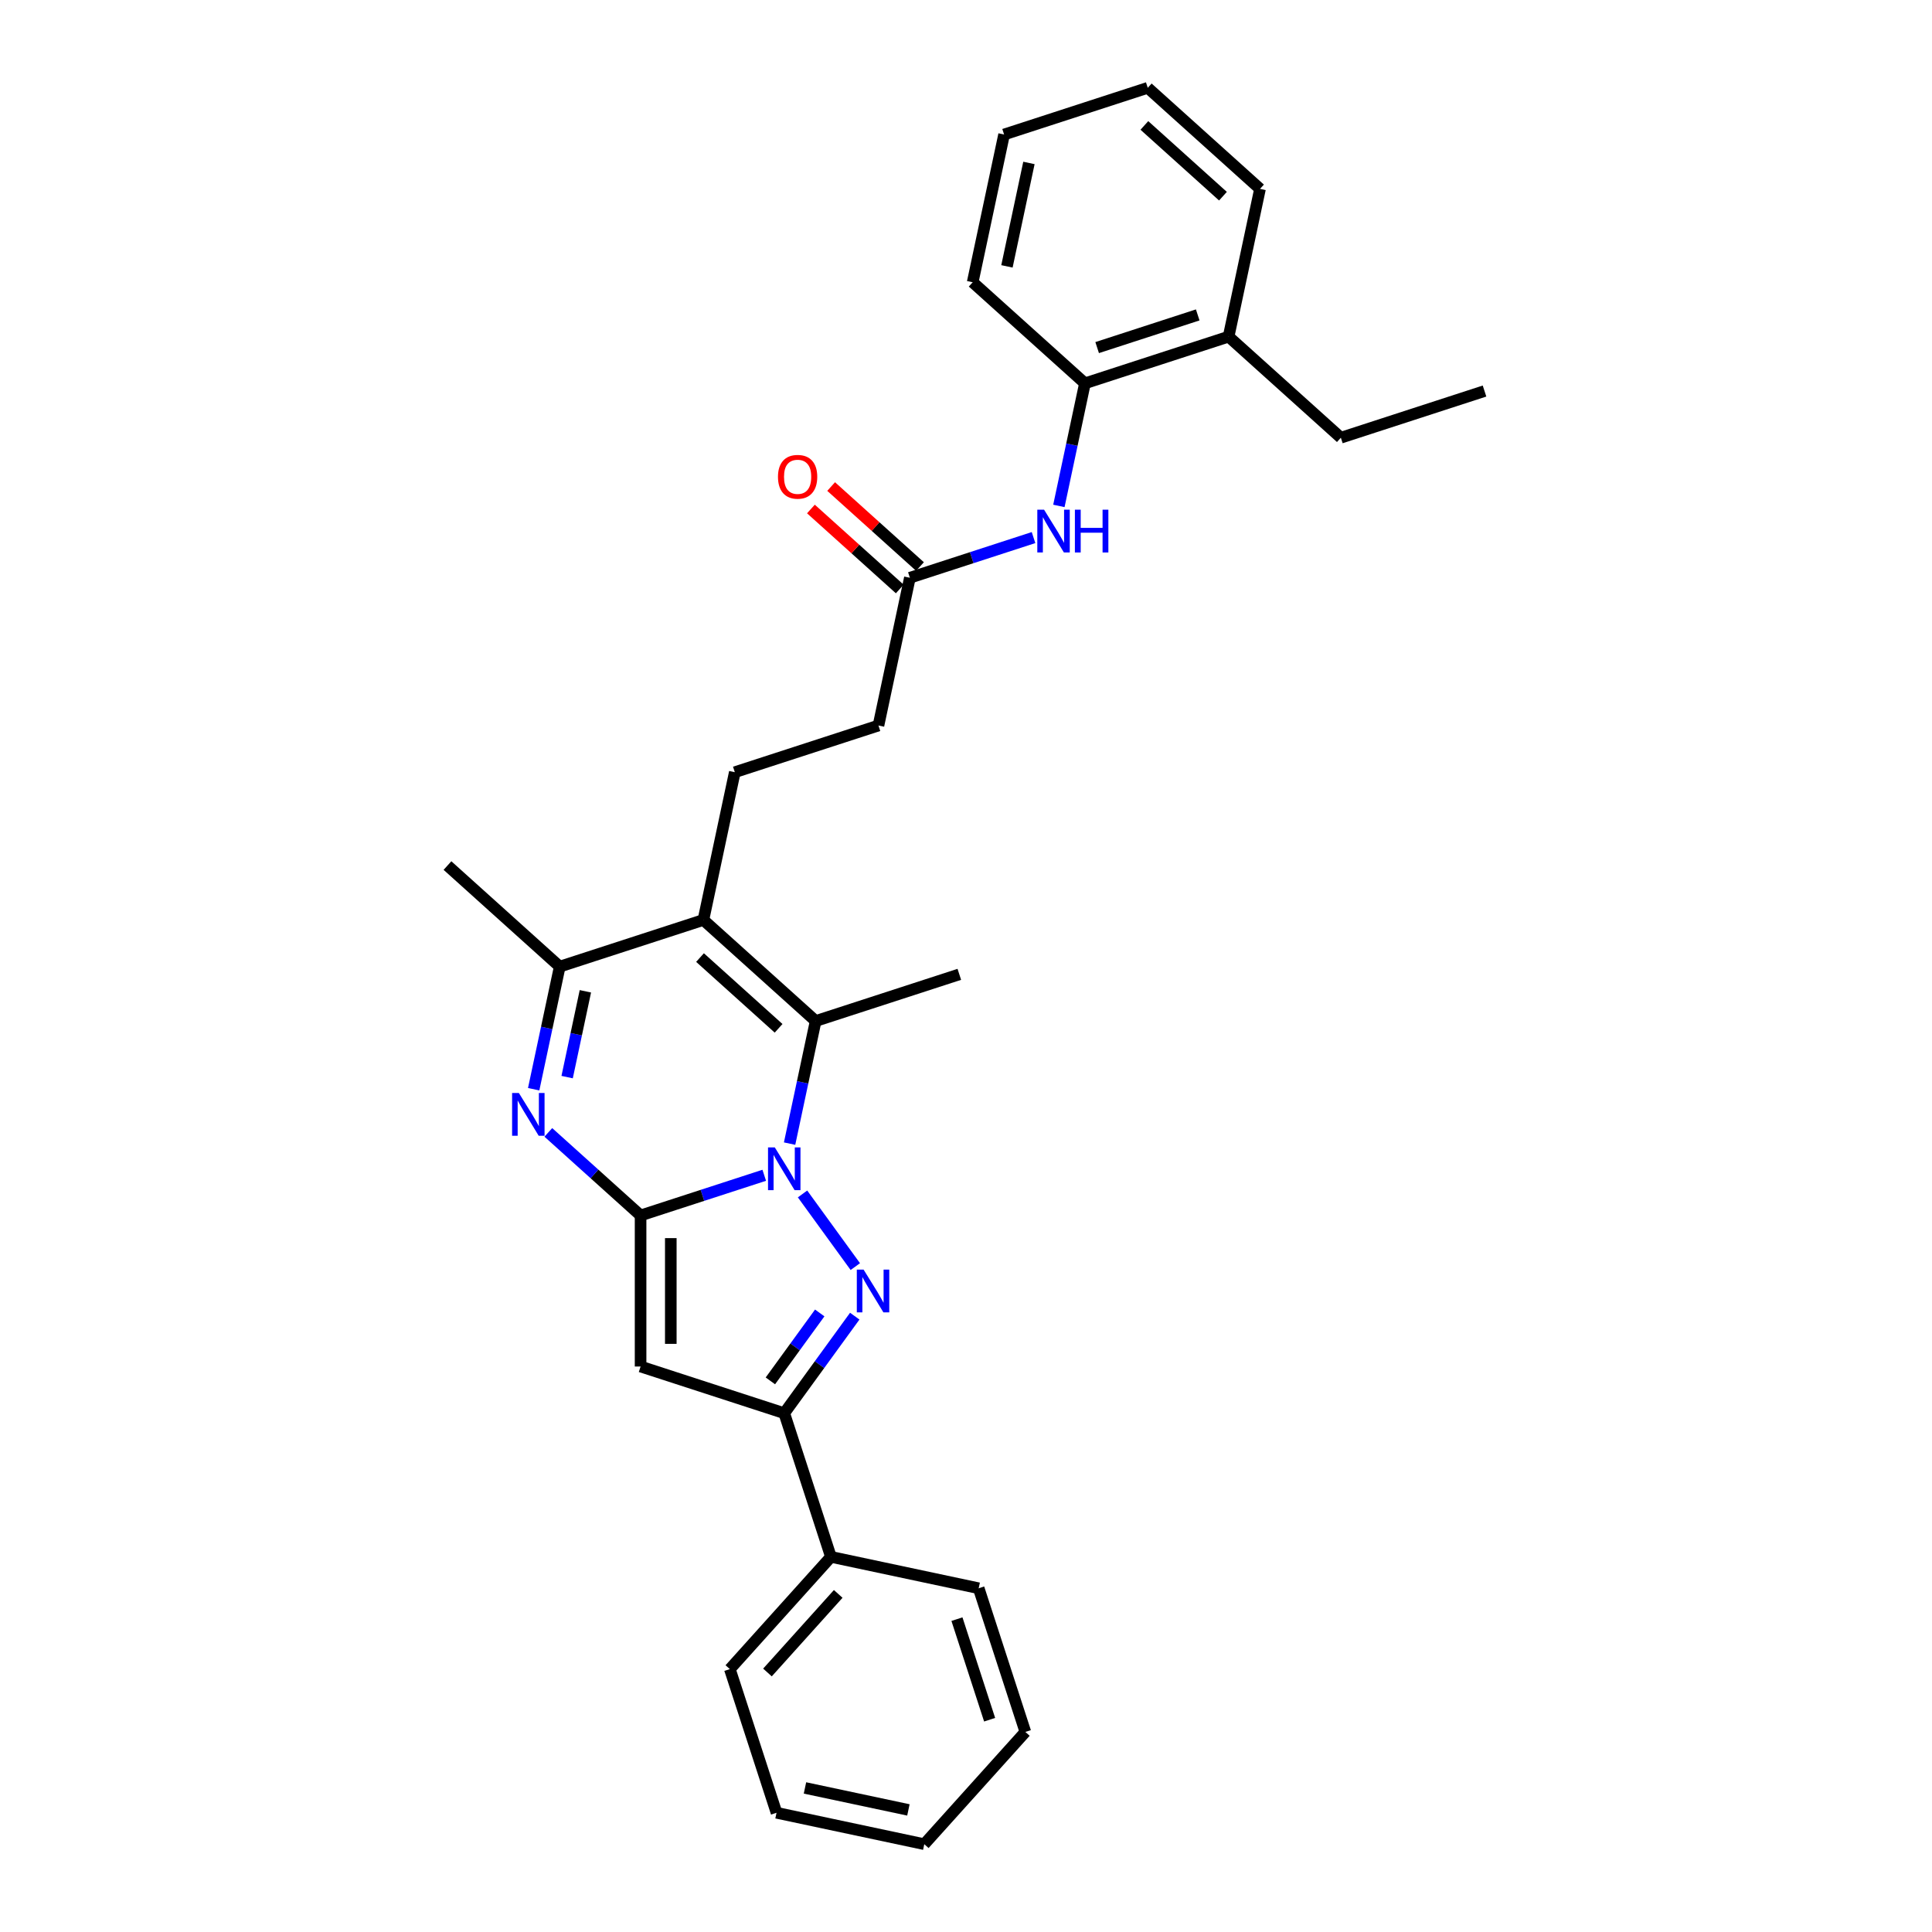 <?xml version='1.0' encoding='iso-8859-1'?>
<svg version='1.1' baseProfile='full'
              xmlns='http://www.w3.org/2000/svg'
                      xmlns:rdkit='http://www.rdkit.org/xml'
                      xmlns:xlink='http://www.w3.org/1999/xlink'
                  xml:space='preserve'
width='1000px' height='1000px' viewBox='0 0 1000 1000'>
<!-- END OF HEADER -->
<rect style='opacity:1.0;fill:#FFFFFF;stroke:none' width='1000' height='1000' x='0' y='0'> </rect>
<path class='bond-0' d='M 395.573,608.323 L 363.569,618.721' style='fill:none;fill-rule:evenodd;stroke:#0000FF;stroke-width:6px;stroke-linecap:butt;stroke-linejoin:miter;stroke-opacity:1' />
<path class='bond-0' d='M 363.569,618.721 L 331.565,629.12' style='fill:none;fill-rule:evenodd;stroke:#000000;stroke-width:6px;stroke-linecap:butt;stroke-linejoin:miter;stroke-opacity:1' />
<path class='bond-1' d='M 415.389,617.985 L 442.71,655.59' style='fill:none;fill-rule:evenodd;stroke:#0000FF;stroke-width:6px;stroke-linecap:butt;stroke-linejoin:miter;stroke-opacity:1' />
<path class='bond-3' d='M 408.694,591.933 L 415.437,560.207' style='fill:none;fill-rule:evenodd;stroke:#0000FF;stroke-width:6px;stroke-linecap:butt;stroke-linejoin:miter;stroke-opacity:1' />
<path class='bond-3' d='M 415.437,560.207 L 422.181,528.481' style='fill:none;fill-rule:evenodd;stroke:#000000;stroke-width:6px;stroke-linecap:butt;stroke-linejoin:miter;stroke-opacity:1' />
<path class='bond-2' d='M 331.565,629.12 L 307.689,607.622' style='fill:none;fill-rule:evenodd;stroke:#000000;stroke-width:6px;stroke-linecap:butt;stroke-linejoin:miter;stroke-opacity:1' />
<path class='bond-2' d='M 307.689,607.622 L 283.814,586.124' style='fill:none;fill-rule:evenodd;stroke:#0000FF;stroke-width:6px;stroke-linecap:butt;stroke-linejoin:miter;stroke-opacity:1' />
<path class='bond-4' d='M 331.565,629.12 L 331.565,707.306' style='fill:none;fill-rule:evenodd;stroke:#000000;stroke-width:6px;stroke-linecap:butt;stroke-linejoin:miter;stroke-opacity:1' />
<path class='bond-4' d='M 347.203,640.848 L 347.203,695.578' style='fill:none;fill-rule:evenodd;stroke:#000000;stroke-width:6px;stroke-linecap:butt;stroke-linejoin:miter;stroke-opacity:1' />
<path class='bond-6' d='M 442.418,681.239 L 424.171,706.353' style='fill:none;fill-rule:evenodd;stroke:#0000FF;stroke-width:6px;stroke-linecap:butt;stroke-linejoin:miter;stroke-opacity:1' />
<path class='bond-6' d='M 424.171,706.353 L 405.925,731.467' style='fill:none;fill-rule:evenodd;stroke:#000000;stroke-width:6px;stroke-linecap:butt;stroke-linejoin:miter;stroke-opacity:1' />
<path class='bond-6' d='M 424.293,679.582 L 411.521,697.162' style='fill:none;fill-rule:evenodd;stroke:#0000FF;stroke-width:6px;stroke-linecap:butt;stroke-linejoin:miter;stroke-opacity:1' />
<path class='bond-6' d='M 411.521,697.162 L 398.748,714.741' style='fill:none;fill-rule:evenodd;stroke:#000000;stroke-width:6px;stroke-linecap:butt;stroke-linejoin:miter;stroke-opacity:1' />
<path class='bond-30' d='M 276.23,563.777 L 282.974,532.051' style='fill:none;fill-rule:evenodd;stroke:#0000FF;stroke-width:6px;stroke-linecap:butt;stroke-linejoin:miter;stroke-opacity:1' />
<path class='bond-30' d='M 282.974,532.051 L 289.717,500.325' style='fill:none;fill-rule:evenodd;stroke:#000000;stroke-width:6px;stroke-linecap:butt;stroke-linejoin:miter;stroke-opacity:1' />
<path class='bond-30' d='M 293.549,557.511 L 298.269,535.303' style='fill:none;fill-rule:evenodd;stroke:#0000FF;stroke-width:6px;stroke-linecap:butt;stroke-linejoin:miter;stroke-opacity:1' />
<path class='bond-30' d='M 298.269,535.303 L 302.99,513.094' style='fill:none;fill-rule:evenodd;stroke:#000000;stroke-width:6px;stroke-linecap:butt;stroke-linejoin:miter;stroke-opacity:1' />
<path class='bond-5' d='M 422.181,528.481 L 364.077,476.165' style='fill:none;fill-rule:evenodd;stroke:#000000;stroke-width:6px;stroke-linecap:butt;stroke-linejoin:miter;stroke-opacity:1' />
<path class='bond-5' d='M 403.002,532.255 L 362.329,495.633' style='fill:none;fill-rule:evenodd;stroke:#000000;stroke-width:6px;stroke-linecap:butt;stroke-linejoin:miter;stroke-opacity:1' />
<path class='bond-16' d='M 422.181,528.481 L 496.54,504.32' style='fill:none;fill-rule:evenodd;stroke:#000000;stroke-width:6px;stroke-linecap:butt;stroke-linejoin:miter;stroke-opacity:1' />
<path class='bond-29' d='M 331.565,707.306 L 405.925,731.467' style='fill:none;fill-rule:evenodd;stroke:#000000;stroke-width:6px;stroke-linecap:butt;stroke-linejoin:miter;stroke-opacity:1' />
<path class='bond-7' d='M 364.077,476.165 L 289.717,500.325' style='fill:none;fill-rule:evenodd;stroke:#000000;stroke-width:6px;stroke-linecap:butt;stroke-linejoin:miter;stroke-opacity:1' />
<path class='bond-9' d='M 364.077,476.165 L 380.333,399.687' style='fill:none;fill-rule:evenodd;stroke:#000000;stroke-width:6px;stroke-linecap:butt;stroke-linejoin:miter;stroke-opacity:1' />
<path class='bond-12' d='M 405.925,731.467 L 430.086,805.826' style='fill:none;fill-rule:evenodd;stroke:#000000;stroke-width:6px;stroke-linecap:butt;stroke-linejoin:miter;stroke-opacity:1' />
<path class='bond-17' d='M 289.717,500.325 L 231.614,448.009' style='fill:none;fill-rule:evenodd;stroke:#000000;stroke-width:6px;stroke-linecap:butt;stroke-linejoin:miter;stroke-opacity:1' />
<path class='bond-8' d='M 534.956,278.251 L 502.952,288.65' style='fill:none;fill-rule:evenodd;stroke:#0000FF;stroke-width:6px;stroke-linecap:butt;stroke-linejoin:miter;stroke-opacity:1' />
<path class='bond-8' d='M 502.952,288.65 L 470.948,299.048' style='fill:none;fill-rule:evenodd;stroke:#000000;stroke-width:6px;stroke-linecap:butt;stroke-linejoin:miter;stroke-opacity:1' />
<path class='bond-11' d='M 548.076,261.862 L 554.82,230.136' style='fill:none;fill-rule:evenodd;stroke:#0000FF;stroke-width:6px;stroke-linecap:butt;stroke-linejoin:miter;stroke-opacity:1' />
<path class='bond-11' d='M 554.82,230.136 L 561.563,198.41' style='fill:none;fill-rule:evenodd;stroke:#000000;stroke-width:6px;stroke-linecap:butt;stroke-linejoin:miter;stroke-opacity:1' />
<path class='bond-15' d='M 380.333,399.687 L 454.692,375.526' style='fill:none;fill-rule:evenodd;stroke:#000000;stroke-width:6px;stroke-linecap:butt;stroke-linejoin:miter;stroke-opacity:1' />
<path class='bond-10' d='M 470.948,299.048 L 454.692,375.526' style='fill:none;fill-rule:evenodd;stroke:#000000;stroke-width:6px;stroke-linecap:butt;stroke-linejoin:miter;stroke-opacity:1' />
<path class='bond-13' d='M 476.18,293.238 L 453.187,272.536' style='fill:none;fill-rule:evenodd;stroke:#000000;stroke-width:6px;stroke-linecap:butt;stroke-linejoin:miter;stroke-opacity:1' />
<path class='bond-13' d='M 453.187,272.536 L 430.195,251.833' style='fill:none;fill-rule:evenodd;stroke:#FF0000;stroke-width:6px;stroke-linecap:butt;stroke-linejoin:miter;stroke-opacity:1' />
<path class='bond-13' d='M 465.716,304.859 L 442.724,284.156' style='fill:none;fill-rule:evenodd;stroke:#000000;stroke-width:6px;stroke-linecap:butt;stroke-linejoin:miter;stroke-opacity:1' />
<path class='bond-13' d='M 442.724,284.156 L 419.732,263.454' style='fill:none;fill-rule:evenodd;stroke:#FF0000;stroke-width:6px;stroke-linecap:butt;stroke-linejoin:miter;stroke-opacity:1' />
<path class='bond-14' d='M 561.563,198.41 L 635.923,174.249' style='fill:none;fill-rule:evenodd;stroke:#000000;stroke-width:6px;stroke-linecap:butt;stroke-linejoin:miter;stroke-opacity:1' />
<path class='bond-14' d='M 567.885,179.914 L 619.937,163.001' style='fill:none;fill-rule:evenodd;stroke:#000000;stroke-width:6px;stroke-linecap:butt;stroke-linejoin:miter;stroke-opacity:1' />
<path class='bond-18' d='M 561.563,198.41 L 503.46,146.093' style='fill:none;fill-rule:evenodd;stroke:#000000;stroke-width:6px;stroke-linecap:butt;stroke-linejoin:miter;stroke-opacity:1' />
<path class='bond-20' d='M 430.086,805.826 L 377.769,863.93' style='fill:none;fill-rule:evenodd;stroke:#000000;stroke-width:6px;stroke-linecap:butt;stroke-linejoin:miter;stroke-opacity:1' />
<path class='bond-20' d='M 433.859,825.005 L 397.237,865.678' style='fill:none;fill-rule:evenodd;stroke:#000000;stroke-width:6px;stroke-linecap:butt;stroke-linejoin:miter;stroke-opacity:1' />
<path class='bond-21' d='M 430.086,805.826 L 506.563,822.082' style='fill:none;fill-rule:evenodd;stroke:#000000;stroke-width:6px;stroke-linecap:butt;stroke-linejoin:miter;stroke-opacity:1' />
<path class='bond-19' d='M 635.923,174.249 L 694.027,226.566' style='fill:none;fill-rule:evenodd;stroke:#000000;stroke-width:6px;stroke-linecap:butt;stroke-linejoin:miter;stroke-opacity:1' />
<path class='bond-22' d='M 635.923,174.249 L 652.179,97.771' style='fill:none;fill-rule:evenodd;stroke:#000000;stroke-width:6px;stroke-linecap:butt;stroke-linejoin:miter;stroke-opacity:1' />
<path class='bond-24' d='M 503.46,146.093 L 519.716,69.615' style='fill:none;fill-rule:evenodd;stroke:#000000;stroke-width:6px;stroke-linecap:butt;stroke-linejoin:miter;stroke-opacity:1' />
<path class='bond-24' d='M 521.194,137.873 L 532.573,84.338' style='fill:none;fill-rule:evenodd;stroke:#000000;stroke-width:6px;stroke-linecap:butt;stroke-linejoin:miter;stroke-opacity:1' />
<path class='bond-23' d='M 694.027,226.566 L 768.386,202.405' style='fill:none;fill-rule:evenodd;stroke:#000000;stroke-width:6px;stroke-linecap:butt;stroke-linejoin:miter;stroke-opacity:1' />
<path class='bond-26' d='M 377.769,863.93 L 401.93,938.29' style='fill:none;fill-rule:evenodd;stroke:#000000;stroke-width:6px;stroke-linecap:butt;stroke-linejoin:miter;stroke-opacity:1' />
<path class='bond-27' d='M 506.563,822.082 L 530.724,896.442' style='fill:none;fill-rule:evenodd;stroke:#000000;stroke-width:6px;stroke-linecap:butt;stroke-linejoin:miter;stroke-opacity:1' />
<path class='bond-27' d='M 495.316,838.068 L 512.228,890.12' style='fill:none;fill-rule:evenodd;stroke:#000000;stroke-width:6px;stroke-linecap:butt;stroke-linejoin:miter;stroke-opacity:1' />
<path class='bond-32' d='M 652.179,97.771 L 594.075,45.455' style='fill:none;fill-rule:evenodd;stroke:#000000;stroke-width:6px;stroke-linecap:butt;stroke-linejoin:miter;stroke-opacity:1' />
<path class='bond-32' d='M 633,101.545 L 592.327,64.923' style='fill:none;fill-rule:evenodd;stroke:#000000;stroke-width:6px;stroke-linecap:butt;stroke-linejoin:miter;stroke-opacity:1' />
<path class='bond-25' d='M 519.716,69.615 L 594.075,45.455' style='fill:none;fill-rule:evenodd;stroke:#000000;stroke-width:6px;stroke-linecap:butt;stroke-linejoin:miter;stroke-opacity:1' />
<path class='bond-31' d='M 401.93,938.29 L 478.407,954.545' style='fill:none;fill-rule:evenodd;stroke:#000000;stroke-width:6px;stroke-linecap:butt;stroke-linejoin:miter;stroke-opacity:1' />
<path class='bond-31' d='M 416.653,925.432 L 470.187,936.812' style='fill:none;fill-rule:evenodd;stroke:#000000;stroke-width:6px;stroke-linecap:butt;stroke-linejoin:miter;stroke-opacity:1' />
<path class='bond-28' d='M 530.724,896.442 L 478.407,954.545' style='fill:none;fill-rule:evenodd;stroke:#000000;stroke-width:6px;stroke-linecap:butt;stroke-linejoin:miter;stroke-opacity:1' />
<path  class='atom-0' d='M 401.03 593.888
L 408.286 605.616
Q 409.005 606.773, 410.163 608.868
Q 411.32 610.964, 411.382 611.089
L 411.382 593.888
L 414.322 593.888
L 414.322 616.03
L 411.288 616.03
L 403.501 603.208
Q 402.594 601.706, 401.625 599.986
Q 400.686 598.266, 400.405 597.735
L 400.405 616.03
L 397.528 616.03
L 397.528 593.888
L 401.03 593.888
' fill='#0000FF'/>
<path  class='atom-2' d='M 446.987 657.142
L 454.243 668.87
Q 454.962 670.027, 456.119 672.122
Q 457.276 674.218, 457.339 674.343
L 457.339 657.142
L 460.279 657.142
L 460.279 679.284
L 457.245 679.284
L 449.458 666.462
Q 448.551 664.96, 447.581 663.24
Q 446.643 661.52, 446.362 660.989
L 446.362 679.284
L 443.484 679.284
L 443.484 657.142
L 446.987 657.142
' fill='#0000FF'/>
<path  class='atom-3' d='M 268.567 565.732
L 275.823 577.46
Q 276.542 578.617, 277.699 580.712
Q 278.857 582.808, 278.919 582.933
L 278.919 565.732
L 281.859 565.732
L 281.859 587.874
L 278.825 587.874
L 271.038 575.052
Q 270.131 573.551, 269.161 571.83
Q 268.223 570.11, 267.942 569.579
L 267.942 587.874
L 265.064 587.874
L 265.064 565.732
L 268.567 565.732
' fill='#0000FF'/>
<path  class='atom-9' d='M 540.413 263.816
L 547.669 275.544
Q 548.388 276.701, 549.545 278.797
Q 550.703 280.892, 550.765 281.017
L 550.765 263.816
L 553.705 263.816
L 553.705 285.959
L 550.671 285.959
L 542.884 273.136
Q 541.977 271.635, 541.007 269.915
Q 540.069 268.195, 539.788 267.663
L 539.788 285.959
L 536.91 285.959
L 536.91 263.816
L 540.413 263.816
' fill='#0000FF'/>
<path  class='atom-9' d='M 556.363 263.816
L 559.366 263.816
L 559.366 273.23
L 570.687 273.23
L 570.687 263.816
L 573.689 263.816
L 573.689 285.959
L 570.687 285.959
L 570.687 275.732
L 559.366 275.732
L 559.366 285.959
L 556.363 285.959
L 556.363 263.816
' fill='#0000FF'/>
<path  class='atom-14' d='M 402.68 246.794
Q 402.68 241.477, 405.307 238.506
Q 407.934 235.535, 412.844 235.535
Q 417.755 235.535, 420.382 238.506
Q 423.009 241.477, 423.009 246.794
Q 423.009 252.173, 420.35 255.238
Q 417.692 258.272, 412.844 258.272
Q 407.966 258.272, 405.307 255.238
Q 402.68 252.205, 402.68 246.794
M 412.844 255.77
Q 416.222 255.77, 418.036 253.518
Q 419.881 251.235, 419.881 246.794
Q 419.881 242.447, 418.036 240.258
Q 416.222 238.037, 412.844 238.037
Q 409.467 238.037, 407.622 240.226
Q 405.808 242.416, 405.808 246.794
Q 405.808 251.266, 407.622 253.518
Q 409.467 255.77, 412.844 255.77
' fill='#FF0000'/>
</svg>
